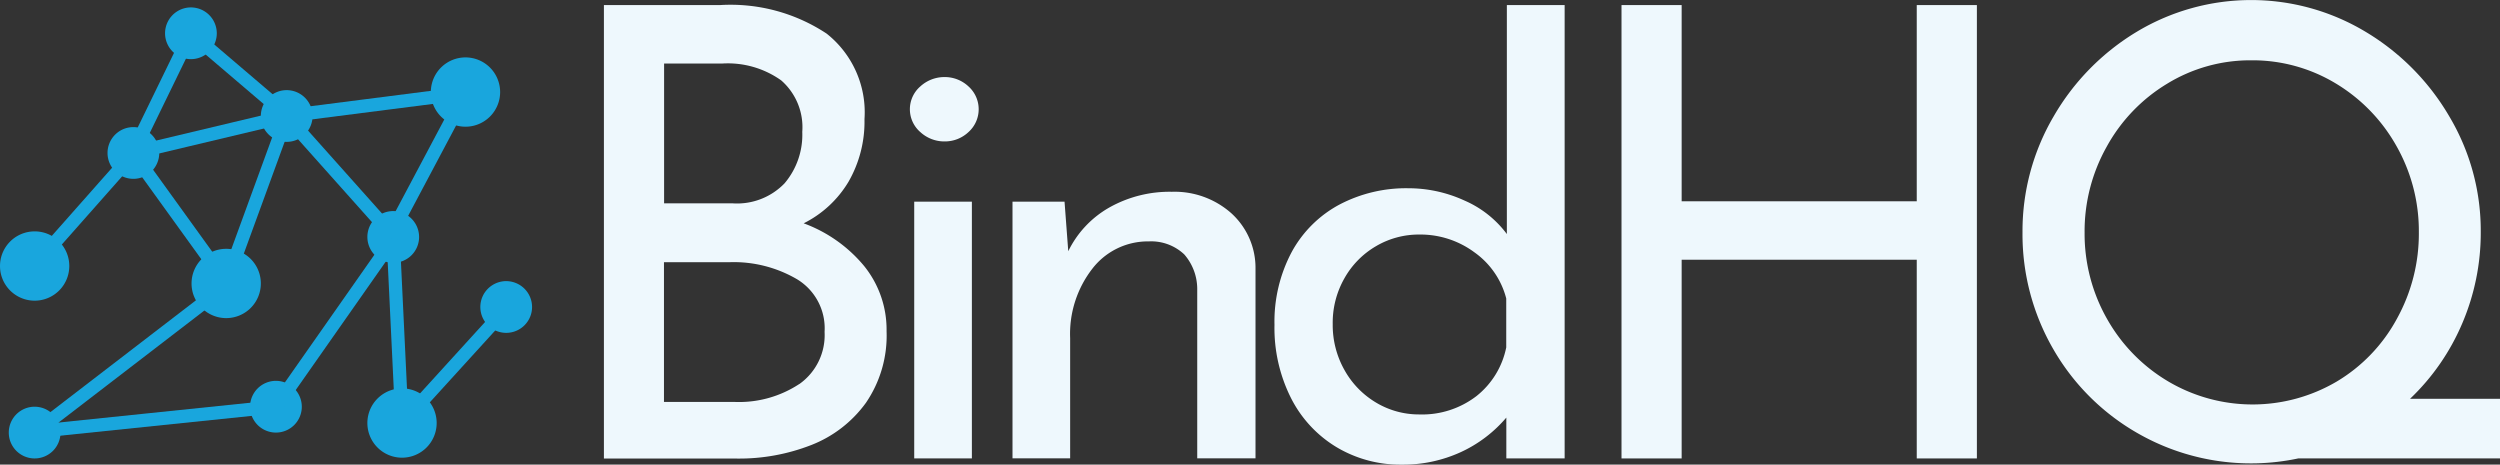 <svg xmlns="http://www.w3.org/2000/svg" width="161.422" height="30" viewBox="0 0 161.422 30">
  <rect x="0" y="0" width="161.422" height="30" fill="#333333" stroke="none"/>
  <g id="_14_copy-01" data-name="14 copy-01" transform="translate(0 0.01)">
    <g id="Group_481" data-name="Group 481" transform="translate(0 0.469)">
      <path id="Path_5961" data-name="Path 5961" d="M39.294,6.867A2.237,2.237,0,1,1,37.057,4.63a2.238,2.238,0,0,1,2.237,2.237" transform="translate(-7.001 -1.402)" fill="#19a6dd"/>
      <path id="Path_5962" data-name="Path 5962" d="M19.954,22.077a2.237,2.237,0,1,1-2.237-2.237,2.233,2.233,0,0,1,2.237,2.237" transform="translate(-3.112 -4.253)" fill="#19a6dd"/>
      <path id="Path_5963" data-name="Path 5963" d="M4.474,20.687A2.237,2.237,0,1,1,2.237,18.45a2.233,2.233,0,0,1,2.237,2.237" transform="translate(0 -3.989)" fill="#19a6dd"/>
      <path id="Path_5964" data-name="Path 5964" d="M34.164,33.207a2.237,2.237,0,1,1-2.237-2.237,2.233,2.233,0,0,1,2.237,2.237" transform="translate(-5.969 -6.371)" fill="#19a6dd"/>
      <path id="Path_5965" data-name="Path 5965" d="M12.03,11.81a1.67,1.67,0,1,1-1.67-1.67,1.674,1.674,0,0,1,1.67,1.67" transform="translate(-1.747 -2.412)" fill="#19a6dd"/>
      <path id="Path_5966" data-name="Path 5966" d="M16.68,2.26A1.67,1.67,0,1,1,15.01.59a1.674,1.674,0,0,1,1.67,1.67" transform="translate(-2.682 -0.59)" fill="#19a6dd"/>
      <path id="Path_5967" data-name="Path 5967" d="M24.42,8.86a1.67,1.67,0,1,1-1.67-1.67,1.674,1.674,0,0,1,1.67,1.67" transform="translate(-4.238 -1.849)" fill="#19a6dd"/>
      <path id="Path_5968" data-name="Path 5968" d="M33.03,18.51a1.67,1.67,0,1,1-1.67-1.67,1.674,1.674,0,0,1,1.67,1.67" transform="translate(-5.969 -3.69)" fill="#19a6dd"/>
      <path id="Path_5969" data-name="Path 5969" d="M42.16,24.1a1.67,1.67,0,1,1-1.67-1.67,1.674,1.674,0,0,1,1.67,1.67" transform="translate(-7.805 -4.757)" fill="#19a6dd"/>
      <path id="Path_5970" data-name="Path 5970" d="M23.55,32.03a1.67,1.67,0,1,1-1.67-1.67,1.674,1.674,0,0,1,1.67,1.67" transform="translate(-4.063 -6.248)" fill="#19a6dd"/>
      <path id="Path_5971" data-name="Path 5971" d="M4.05,34.12a1.67,1.67,0,1,1-1.67-1.67,1.674,1.674,0,0,1,1.67,1.67" transform="translate(-0.143 -6.668)" fill="#19a6dd"/>
      <line id="Line_1" data-name="Line 1" x1="6.184" y1="5.273" transform="translate(12.328 1.67)" fill="none" stroke="#19a6dd" stroke-miterlimit="10" stroke-width="0.855"/>
      <line id="Line_2" data-name="Line 2" y1="2.357" x2="9.899" transform="translate(8.613 7.029)" fill="none" stroke="#19a6dd" stroke-miterlimit="10" stroke-width="0.855"/>
      <line id="Line_3" data-name="Line 3" x1="11.553" y2="1.478" transform="translate(18.512 5.53)" fill="none" stroke="#19a6dd" stroke-miterlimit="10" stroke-width="0.855"/>
      <line id="Line_4" data-name="Line 4" y1="8.804" x2="4.674" transform="translate(25.391 5.554)" fill="none" stroke="#19a6dd" stroke-miterlimit="10" stroke-width="0.855"/>
      <line id="Line_5" data-name="Line 5" y1="10.674" x2="3.899" transform="translate(14.613 7.068)" fill="none" stroke="#19a6dd" stroke-miterlimit="10" stroke-width="0.855"/>
      <line id="Line_6" data-name="Line 6" y1="7.207" x2="6.376" transform="translate(2.237 9.441)" fill="none" stroke="#19a6dd" stroke-miterlimit="10" stroke-width="0.855"/>
      <line id="Line_7" data-name="Line 7" x1="6" y1="8.317" transform="translate(8.613 9.448)" fill="none" stroke="#19a6dd" stroke-miterlimit="10" stroke-width="0.855"/>
      <line id="Line_8" data-name="Line 8" x1="6.879" y1="7.71" transform="translate(18.512 7.051)" fill="none" stroke="#19a6dd" stroke-miterlimit="10" stroke-width="0.855"/>
      <line id="Line_9" data-name="Line 9" y1="7.63" x2="3.715" transform="translate(8.613 1.67)" fill="none" stroke="#19a6dd" stroke-miterlimit="10" stroke-width="0.855"/>
      <line id="Line_10" data-name="Line 10" x1="12.376" y2="9.507" transform="translate(2.237 17.944)" fill="none" stroke="#19a6dd" stroke-miterlimit="10" stroke-width="0.855"/>
      <line id="Line_11" data-name="Line 11" y1="10.802" x2="7.574" transform="translate(17.817 14.98)" fill="none" stroke="#19a6dd" stroke-miterlimit="10" stroke-width="0.855"/>
      <line id="Line_12" data-name="Line 12" x1="0.567" y1="11.856" transform="translate(25.391 14.98)" fill="none" stroke="#19a6dd" stroke-miterlimit="10" stroke-width="0.855"/>
      <line id="Line_13" data-name="Line 13" x1="6.727" y2="7.39" transform="translate(25.958 19.446)" fill="none" stroke="#19a6dd" stroke-miterlimit="10" stroke-width="0.855"/>
      <line id="Line_14" data-name="Line 14" x1="16.139" y2="1.67" transform="translate(1.678 25.782)" fill="none" stroke="#19a6dd" stroke-miterlimit="10" stroke-width="0.855"/>
    </g>
    <path id="Path_5972" data-name="Path 5972" d="M65.02,17.262a6.537,6.537,0,0,1,1.438,4.193,7.681,7.681,0,0,1-1.342,4.638,7.887,7.887,0,0,1-3.523,2.715,12.78,12.78,0,0,1-4.786.873h-8.6V.4H55.7a11.241,11.241,0,0,1,6.887,1.842,6.48,6.48,0,0,1,2.445,5.527A7.783,7.783,0,0,1,64.005,11.8a7.018,7.018,0,0,1-2.9,2.691,9.168,9.168,0,0,1,3.915,2.771M52.093,13.2h4.4a4.256,4.256,0,0,0,3.38-1.293,4.851,4.851,0,0,0,1.142-3.321,4.011,4.011,0,0,0-1.358-3.321,5.936,5.936,0,0,0-3.8-1.091H52.093Zm8.725,11.675A3.866,3.866,0,0,0,62.455,21.5a3.7,3.7,0,0,0-1.782-3.4A8.094,8.094,0,0,0,56.367,17H52.085v9.025h4.562a7.08,7.08,0,0,0,4.171-1.155" transform="translate(-9.213 -0.082)" fill="#eef8fd"/>
    <path id="Path_5973" data-name="Path 5973" d="M73.389,6.409a2.3,2.3,0,0,1,1.558-.6,2.229,2.229,0,0,1,1.542.6,1.979,1.979,0,0,1,0,2.956,2.215,2.215,0,0,1-1.542.6,2.282,2.282,0,0,1-1.558-.6,1.948,1.948,0,0,1,0-2.956m3.324,24.024H72.99V13.855h3.723Z" transform="translate(-13.96 -0.843)" fill="#eef8fd"/>
    <path id="Path_5974" data-name="Path 5974" d="M94.965,16.462a4.759,4.759,0,0,1,1.566,3.579V32.289H92.768V21.328a3.4,3.4,0,0,0-.839-2.205,3.108,3.108,0,0,0-2.285-.839A4.524,4.524,0,0,0,86,20.041a6.857,6.857,0,0,0-1.438,4.482v7.766H80.84V15.719H84.2l.24,3.2a6.529,6.529,0,0,1,2.645-2.82A7.938,7.938,0,0,1,91.13,15.08a5.514,5.514,0,0,1,3.835,1.382" transform="translate(-15.464 -2.707)" fill="#eef8fd"/>
    <path id="Path_5975" data-name="Path 5975" d="M120.465.4V29.669H116.7V27.035a8.519,8.519,0,0,1-2.94,2.23,8.935,8.935,0,0,1-3.827.808,8.017,8.017,0,0,1-4.2-1.131,7.8,7.8,0,0,1-2.94-3.175,10.051,10.051,0,0,1-1.063-4.718,9.568,9.568,0,0,1,1.119-4.718,7.571,7.571,0,0,1,3.084-3.054,9.238,9.238,0,0,1,4.442-1.05,8.676,8.676,0,0,1,3.619.792,6.759,6.759,0,0,1,2.74,2.165V.4Zm-5.712,25.262a5.357,5.357,0,0,0,1.941-3.159V19.344a5.261,5.261,0,0,0-2.045-2.973,5.866,5.866,0,0,0-3.563-1.155,5.448,5.448,0,0,0-2.8.751,5.532,5.532,0,0,0-2.037,2.068,5.792,5.792,0,0,0-.759,2.973,5.9,5.9,0,0,0,.759,2.957,5.62,5.62,0,0,0,2.037,2.1,5.386,5.386,0,0,0,2.8.767,5.756,5.756,0,0,0,3.667-1.171" transform="translate(-19.438 -0.082)" fill="#eef8fd"/>
    <path id="Path_5976" data-name="Path 5976" d="M152.326,29.673h-3.883V16.842h-15.18V29.673H129.38V.4h3.883V13.069h15.18V.4h3.883Z" transform="translate(-24.681 -0.082)" fill="#eef8fd"/>
    <path id="Path_5977" data-name="Path 5977" d="M192.081,29.587H179.067a14.712,14.712,0,0,1-10.45-1.664,14.663,14.663,0,0,1-5.385-5.4,14.817,14.817,0,0,1-1.981-7.553,14.627,14.627,0,0,1,2-7.448,15.319,15.319,0,0,1,5.385-5.485,14.341,14.341,0,0,1,14.757,0,15.429,15.429,0,0,1,5.425,5.485,14.417,14.417,0,0,1,2.021,7.448,14.865,14.865,0,0,1-1.2,5.913,14.577,14.577,0,0,1-3.364,4.855h5.808v3.853ZM166.7,20.564a10.9,10.9,0,0,0,3.947,4.047,10.716,10.716,0,0,0,10.89.016,10.564,10.564,0,0,0,3.883-4.047,11.347,11.347,0,0,0,1.422-5.606A11.131,11.131,0,0,0,185.4,9.425a10.961,10.961,0,0,0-3.923-4.047,10.38,10.38,0,0,0-5.449-1.494A10.275,10.275,0,0,0,170.582,5.4a10.842,10.842,0,0,0-3.9,4.071,11.148,11.148,0,0,0-1.422,5.541,11.131,11.131,0,0,0,1.438,5.549" transform="translate(-30.66 0)" fill="#eef8fd"/>
  </g>
</svg>
